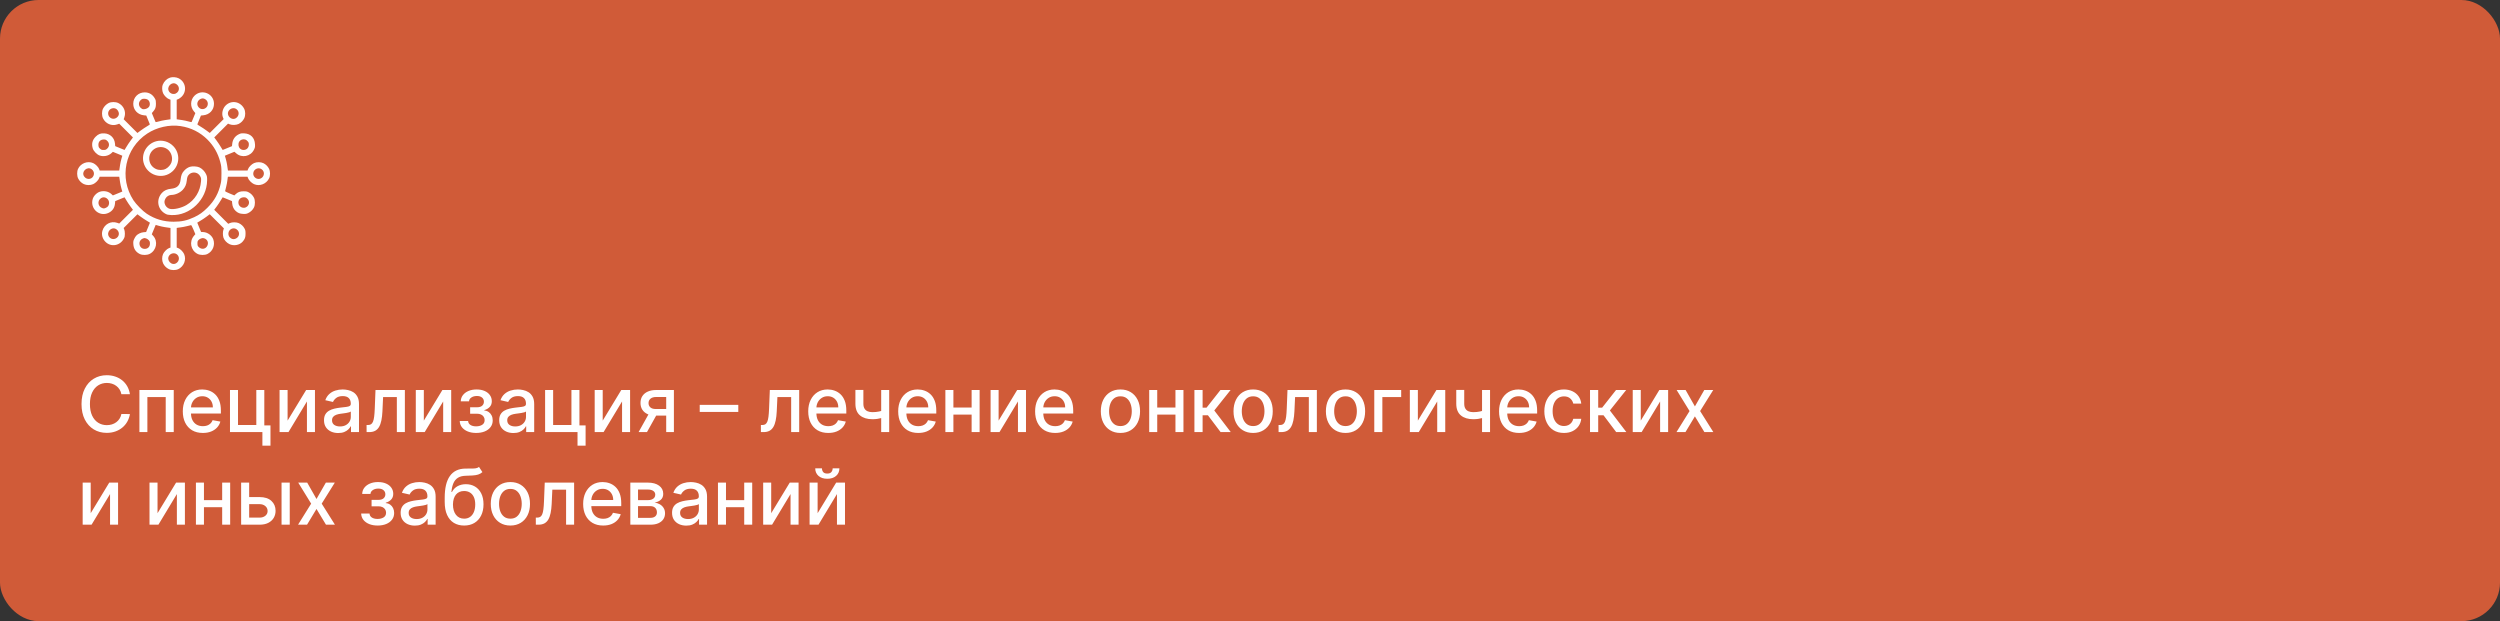 <?xml version="1.0" encoding="UTF-8"?> <svg xmlns="http://www.w3.org/2000/svg" width="648" height="161" viewBox="0 0 648 161" fill="none"><rect x="0" y="0" width="648" height="161" fill="#333333" stroke="none"/><rect width="648" height="161" rx="10" fill="#D05B38"></rect><path d="M33.679 102.185H31.463C31.378 101.711 31.219 101.295 30.987 100.935C30.755 100.575 30.471 100.269 30.135 100.018C29.799 99.767 29.422 99.578 29.006 99.45C28.594 99.322 28.156 99.258 27.692 99.258C26.854 99.258 26.103 99.469 25.44 99.891C24.782 100.312 24.261 100.93 23.878 101.744C23.499 102.559 23.31 103.553 23.31 104.727C23.31 105.911 23.499 106.91 23.878 107.724C24.261 108.539 24.785 109.154 25.447 109.571C26.11 109.988 26.856 110.196 27.685 110.196C28.144 110.196 28.579 110.134 28.991 110.011C29.408 109.884 29.785 109.696 30.121 109.45C30.457 109.204 30.741 108.903 30.973 108.548C31.21 108.188 31.373 107.777 31.463 107.312L33.679 107.32C33.561 108.035 33.331 108.693 32.99 109.294C32.654 109.891 32.221 110.407 31.69 110.842C31.165 111.273 30.563 111.607 29.886 111.844C29.209 112.08 28.471 112.199 27.671 112.199C26.411 112.199 25.289 111.901 24.304 111.304C23.319 110.703 22.543 109.843 21.974 108.726C21.411 107.608 21.129 106.276 21.129 104.727C21.129 103.174 21.413 101.841 21.982 100.729C22.55 99.611 23.326 98.754 24.311 98.158C25.296 97.556 26.416 97.256 27.671 97.256C28.442 97.256 29.162 97.367 29.829 97.59C30.502 97.807 31.106 98.129 31.641 98.555C32.176 98.977 32.618 99.493 32.969 100.104C33.319 100.71 33.556 101.403 33.679 102.185ZM36.135 112V101.091H45.034V112H42.953V102.923H38.201V112H36.135ZM52.575 112.22C51.5 112.22 50.574 111.991 49.798 111.531C49.026 111.067 48.429 110.416 48.008 109.578C47.591 108.735 47.383 107.748 47.383 106.616C47.383 105.499 47.591 104.514 48.008 103.662C48.429 102.81 49.016 102.144 49.769 101.666C50.527 101.188 51.412 100.949 52.425 100.949C53.041 100.949 53.638 101.051 54.215 101.254C54.793 101.458 55.311 101.777 55.771 102.213C56.23 102.649 56.592 103.214 56.857 103.911C57.122 104.602 57.255 105.442 57.255 106.432V107.185H48.583V105.594H55.174C55.174 105.035 55.06 104.54 54.833 104.109C54.606 103.674 54.286 103.33 53.874 103.08C53.467 102.829 52.989 102.703 52.44 102.703C51.843 102.703 51.322 102.85 50.877 103.143C50.437 103.432 50.096 103.811 49.854 104.28C49.618 104.744 49.499 105.248 49.499 105.793V107.036C49.499 107.765 49.627 108.385 49.883 108.896C50.143 109.408 50.505 109.798 50.969 110.068C51.434 110.333 51.976 110.466 52.596 110.466C52.998 110.466 53.365 110.409 53.697 110.295C54.028 110.177 54.315 110.002 54.556 109.77C54.798 109.538 54.982 109.251 55.11 108.911L57.12 109.273C56.959 109.865 56.67 110.383 56.254 110.828C55.842 111.268 55.323 111.612 54.698 111.858C54.078 112.099 53.37 112.22 52.575 112.22ZM68.51 101.091V110.26H70.108V115.516H68.013V112H59.611V101.091H61.692V110.168H66.436V101.091H68.51ZM74.544 109.024L79.352 101.091H81.639V112H79.558V104.06L74.771 112H72.463V101.091H74.544V109.024ZM87.669 112.241C86.977 112.241 86.352 112.114 85.794 111.858C85.235 111.598 84.792 111.221 84.466 110.729C84.144 110.236 83.983 109.633 83.983 108.918C83.983 108.302 84.101 107.795 84.338 107.398C84.575 107 84.894 106.685 85.296 106.453C85.699 106.221 86.149 106.046 86.646 105.928C87.143 105.809 87.65 105.719 88.166 105.658C88.819 105.582 89.35 105.52 89.757 105.473C90.164 105.421 90.46 105.338 90.644 105.224C90.829 105.111 90.921 104.926 90.921 104.67V104.621C90.921 104 90.746 103.52 90.396 103.179C90.05 102.838 89.534 102.668 88.848 102.668C88.133 102.668 87.569 102.826 87.157 103.143C86.75 103.456 86.468 103.804 86.312 104.188L84.316 103.733C84.553 103.07 84.899 102.535 85.353 102.128C85.813 101.716 86.341 101.418 86.937 101.233C87.534 101.044 88.161 100.949 88.819 100.949C89.255 100.949 89.716 101.001 90.204 101.105C90.697 101.205 91.156 101.389 91.582 101.659C92.013 101.929 92.366 102.315 92.64 102.817C92.915 103.314 93.052 103.96 93.052 104.756V112H90.978V110.509H90.893C90.756 110.783 90.55 111.053 90.275 111.318C90.001 111.583 89.648 111.804 89.217 111.979C88.786 112.154 88.27 112.241 87.669 112.241ZM88.13 110.537C88.717 110.537 89.219 110.421 89.636 110.189C90.057 109.957 90.377 109.654 90.595 109.28C90.817 108.901 90.929 108.496 90.929 108.065V106.659C90.853 106.735 90.706 106.806 90.488 106.872C90.275 106.934 90.031 106.988 89.757 107.036C89.482 107.078 89.215 107.118 88.954 107.156C88.694 107.189 88.476 107.218 88.301 107.241C87.889 107.294 87.512 107.381 87.171 107.504C86.835 107.627 86.566 107.805 86.362 108.037C86.163 108.264 86.064 108.567 86.064 108.946C86.064 109.472 86.258 109.869 86.646 110.139C87.034 110.404 87.529 110.537 88.13 110.537ZM95.021 112L95.014 110.161H95.405C95.708 110.161 95.961 110.097 96.165 109.969C96.373 109.836 96.544 109.614 96.676 109.301C96.809 108.989 96.91 108.558 96.981 108.009C97.053 107.455 97.105 106.759 97.138 105.92L97.329 101.091H104.943V112H102.862V102.923H99.297L99.126 106.631C99.084 107.53 98.992 108.316 98.849 108.989C98.712 109.661 98.511 110.222 98.246 110.672C97.981 111.117 97.64 111.451 97.223 111.673C96.806 111.891 96.3 112 95.703 112H95.021ZM109.856 109.024L114.664 101.091H116.951V112H114.87V104.06L110.083 112H107.775V101.091H109.856V109.024ZM119.16 109.116H121.333C121.362 109.562 121.563 109.905 121.937 110.146C122.316 110.388 122.806 110.509 123.407 110.509C124.018 110.509 124.539 110.378 124.97 110.118C125.401 109.853 125.616 109.443 125.616 108.889C125.616 108.558 125.533 108.269 125.368 108.023C125.207 107.772 124.977 107.578 124.679 107.44C124.385 107.303 124.037 107.234 123.635 107.234H121.859V105.565H123.635C124.236 105.565 124.686 105.428 124.984 105.153C125.282 104.879 125.431 104.536 125.431 104.124C125.431 103.679 125.27 103.321 124.949 103.051C124.631 102.777 124.189 102.639 123.62 102.639C123.043 102.639 122.562 102.769 122.179 103.03C121.795 103.286 121.594 103.617 121.575 104.024H119.43C119.444 103.413 119.629 102.878 119.984 102.419C120.344 101.955 120.827 101.595 121.433 101.339C122.044 101.079 122.737 100.949 123.514 100.949C124.324 100.949 125.024 101.079 125.616 101.339C126.208 101.6 126.665 101.96 126.987 102.419C127.314 102.878 127.477 103.406 127.477 104.003C127.477 104.604 127.297 105.097 126.937 105.48C126.582 105.859 126.118 106.131 125.545 106.297V106.411C125.967 106.439 126.341 106.567 126.667 106.794C126.994 107.021 127.25 107.322 127.434 107.696C127.619 108.07 127.711 108.494 127.711 108.967C127.711 109.635 127.527 110.213 127.157 110.7C126.793 111.188 126.286 111.564 125.637 111.83C124.993 112.09 124.257 112.22 123.429 112.22C122.624 112.22 121.902 112.095 121.262 111.844C120.628 111.588 120.124 111.228 119.75 110.764C119.38 110.3 119.184 109.751 119.16 109.116ZM133.079 112.241C132.388 112.241 131.763 112.114 131.204 111.858C130.645 111.598 130.202 111.221 129.876 110.729C129.554 110.236 129.393 109.633 129.393 108.918C129.393 108.302 129.511 107.795 129.748 107.398C129.985 107 130.304 106.685 130.707 106.453C131.109 106.221 131.559 106.046 132.056 105.928C132.553 105.809 133.06 105.719 133.576 105.658C134.229 105.582 134.76 105.52 135.167 105.473C135.574 105.421 135.87 105.338 136.055 105.224C136.239 105.111 136.332 104.926 136.332 104.67V104.621C136.332 104 136.156 103.52 135.806 103.179C135.46 102.838 134.944 102.668 134.258 102.668C133.543 102.668 132.979 102.826 132.567 103.143C132.16 103.456 131.879 103.804 131.722 104.188L129.727 103.733C129.963 103.07 130.309 102.535 130.763 102.128C131.223 101.716 131.751 101.418 132.347 101.233C132.944 101.044 133.571 100.949 134.229 100.949C134.665 100.949 135.127 101.001 135.614 101.105C136.107 101.205 136.566 101.389 136.992 101.659C137.423 101.929 137.776 102.315 138.05 102.817C138.325 103.314 138.462 103.96 138.462 104.756V112H136.388V110.509H136.303C136.166 110.783 135.96 111.053 135.685 111.318C135.411 111.583 135.058 111.804 134.627 111.979C134.196 112.154 133.68 112.241 133.079 112.241ZM133.54 110.537C134.128 110.537 134.629 110.421 135.046 110.189C135.468 109.957 135.787 109.654 136.005 109.28C136.228 108.901 136.339 108.496 136.339 108.065V106.659C136.263 106.735 136.116 106.806 135.898 106.872C135.685 106.934 135.442 106.988 135.167 107.036C134.892 107.078 134.625 107.118 134.364 107.156C134.104 107.189 133.886 107.218 133.711 107.241C133.299 107.294 132.923 107.381 132.582 107.504C132.246 107.627 131.976 107.805 131.772 108.037C131.573 108.264 131.474 108.567 131.474 108.946C131.474 109.472 131.668 109.869 132.056 110.139C132.444 110.404 132.939 110.537 133.54 110.537ZM150.19 101.091V110.26H151.788V115.516H149.693V112H141.291V101.091H143.372V110.168H148.116V101.091H150.19ZM156.223 109.024L161.032 101.091H163.319V112H161.238V104.06L156.451 112H154.142V101.091H156.223V109.024ZM172.679 112V102.902H170.066C169.445 102.902 168.962 103.046 168.617 103.335C168.271 103.624 168.098 104.003 168.098 104.472C168.098 104.936 168.257 105.31 168.574 105.594C168.896 105.873 169.346 106.013 169.924 106.013H173.297V107.732H169.924C169.119 107.732 168.423 107.599 167.836 107.334C167.253 107.064 166.803 106.683 166.486 106.19C166.174 105.698 166.017 105.116 166.017 104.443C166.017 103.757 166.178 103.165 166.5 102.668C166.827 102.166 167.293 101.777 167.9 101.503C168.51 101.228 169.232 101.091 170.066 101.091H174.675V112H172.679ZM165.52 112L168.596 106.489H170.769L167.694 112H165.52ZM191.367 104.933V106.773H181.367V104.933H191.367ZM197.228 112L197.221 110.161H197.612C197.915 110.161 198.168 110.097 198.372 109.969C198.58 109.836 198.751 109.614 198.883 109.301C199.016 108.989 199.118 108.558 199.189 108.009C199.26 107.455 199.312 106.759 199.345 105.92L199.537 101.091H207.15V112H205.069V102.923H201.504L201.333 106.631C201.291 107.53 201.199 108.316 201.056 108.989C200.919 109.661 200.718 110.222 200.453 110.672C200.188 111.117 199.847 111.451 199.43 111.673C199.013 111.891 198.507 112 197.91 112H197.228ZM214.684 112.22C213.609 112.22 212.683 111.991 211.907 111.531C211.135 111.067 210.539 110.416 210.117 109.578C209.701 108.735 209.492 107.748 209.492 106.616C209.492 105.499 209.701 104.514 210.117 103.662C210.539 102.81 211.126 102.144 211.879 101.666C212.636 101.188 213.522 100.949 214.535 100.949C215.15 100.949 215.747 101.051 216.325 101.254C216.902 101.458 217.421 101.777 217.88 102.213C218.339 102.649 218.701 103.214 218.967 103.911C219.232 104.602 219.364 105.442 219.364 106.432V107.185H210.692V105.594H217.283C217.283 105.035 217.17 104.54 216.942 104.109C216.715 103.674 216.396 103.33 215.984 103.08C215.576 102.829 215.098 102.703 214.549 102.703C213.952 102.703 213.432 102.85 212.987 103.143C212.546 103.432 212.205 103.811 211.964 104.28C211.727 104.744 211.609 105.248 211.609 105.793V107.036C211.609 107.765 211.737 108.385 211.992 108.896C212.253 109.408 212.615 109.798 213.079 110.068C213.543 110.333 214.085 110.466 214.705 110.466C215.108 110.466 215.475 110.409 215.806 110.295C216.138 110.177 216.424 110.002 216.665 109.77C216.907 109.538 217.092 109.251 217.219 108.911L219.229 109.273C219.068 109.865 218.78 110.383 218.363 110.828C217.951 111.268 217.433 111.612 216.808 111.858C216.187 112.099 215.479 112.22 214.684 112.22ZM230.478 101.091V112H228.404V101.091H230.478ZM229.576 106.155V107.987C229.249 108.12 228.903 108.238 228.539 108.342C228.174 108.442 227.791 108.52 227.388 108.577C226.986 108.634 226.567 108.662 226.131 108.662C224.782 108.662 223.709 108.333 222.914 107.675C222.118 107.012 221.721 105.999 221.721 104.635V101.07H223.787V104.635C223.787 105.151 223.882 105.57 224.071 105.892C224.261 106.214 224.531 106.451 224.881 106.602C225.231 106.754 225.648 106.83 226.131 106.83C226.77 106.83 227.36 106.77 227.9 106.652C228.444 106.529 229.003 106.363 229.576 106.155ZM238.004 112.22C236.929 112.22 236.004 111.991 235.227 111.531C234.455 111.067 233.859 110.416 233.438 109.578C233.021 108.735 232.812 107.748 232.812 106.616C232.812 105.499 233.021 104.514 233.438 103.662C233.859 102.81 234.446 102.144 235.199 101.666C235.956 101.188 236.842 100.949 237.855 100.949C238.471 100.949 239.067 101.051 239.645 101.254C240.223 101.458 240.741 101.777 241.2 102.213C241.66 102.649 242.022 103.214 242.287 103.911C242.552 104.602 242.685 105.442 242.685 106.432V107.185H234.013V105.594H240.604C240.604 105.035 240.49 104.54 240.263 104.109C240.036 103.674 239.716 103.33 239.304 103.08C238.897 102.829 238.419 102.703 237.869 102.703C237.273 102.703 236.752 102.85 236.307 103.143C235.866 103.432 235.526 103.811 235.284 104.28C235.047 104.744 234.929 105.248 234.929 105.793V107.036C234.929 107.765 235.057 108.385 235.312 108.896C235.573 109.408 235.935 109.798 236.399 110.068C236.863 110.333 237.405 110.466 238.026 110.466C238.428 110.466 238.795 110.409 239.126 110.295C239.458 110.177 239.744 110.002 239.986 109.77C240.227 109.538 240.412 109.251 240.54 108.911L242.55 109.273C242.389 109.865 242.1 110.383 241.683 110.828C241.271 111.268 240.753 111.612 240.128 111.858C239.508 112.099 238.8 112.22 238.004 112.22ZM252.434 105.629V107.469H246.525V105.629H252.434ZM247.122 101.091V112H245.041V101.091H247.122ZM253.919 101.091V112H251.845V101.091H253.919ZM258.841 109.024L263.649 101.091H265.936V112H263.855V104.06L259.068 112H256.76V101.091H258.841V109.024ZM273.493 112.22C272.418 112.22 271.492 111.991 270.716 111.531C269.944 111.067 269.347 110.416 268.926 109.578C268.509 108.735 268.301 107.748 268.301 106.616C268.301 105.499 268.509 104.514 268.926 103.662C269.347 102.81 269.934 102.144 270.687 101.666C271.445 101.188 272.33 100.949 273.343 100.949C273.959 100.949 274.556 101.051 275.133 101.254C275.711 101.458 276.229 101.777 276.689 102.213C277.148 102.649 277.51 103.214 277.775 103.911C278.04 104.602 278.173 105.442 278.173 106.432V107.185H269.501V105.594H276.092C276.092 105.035 275.978 104.54 275.751 104.109C275.524 103.674 275.204 103.33 274.792 103.08C274.385 102.829 273.907 102.703 273.358 102.703C272.761 102.703 272.24 102.85 271.795 103.143C271.355 103.432 271.014 103.811 270.772 104.28C270.536 104.744 270.417 105.248 270.417 105.793V107.036C270.417 107.765 270.545 108.385 270.801 108.896C271.061 109.408 271.423 109.798 271.887 110.068C272.351 110.333 272.894 110.466 273.514 110.466C273.916 110.466 274.283 110.409 274.615 110.295C274.946 110.177 275.233 110.002 275.474 109.77C275.716 109.538 275.9 109.251 276.028 108.911L278.038 109.273C277.877 109.865 277.588 110.383 277.172 110.828C276.76 111.268 276.241 111.612 275.616 111.858C274.996 112.099 274.288 112.22 273.493 112.22ZM290.417 112.22C289.395 112.22 288.502 111.986 287.74 111.517C286.977 111.048 286.386 110.393 285.964 109.55C285.543 108.707 285.332 107.722 285.332 106.595C285.332 105.464 285.543 104.474 285.964 103.626C286.386 102.779 286.977 102.121 287.74 101.652C288.502 101.183 289.395 100.949 290.417 100.949C291.44 100.949 292.333 101.183 293.095 101.652C293.857 102.121 294.449 102.779 294.87 103.626C295.292 104.474 295.502 105.464 295.502 106.595C295.502 107.722 295.292 108.707 294.87 109.55C294.449 110.393 293.857 111.048 293.095 111.517C292.333 111.986 291.44 112.22 290.417 112.22ZM290.424 110.438C291.087 110.438 291.636 110.262 292.072 109.912C292.508 109.562 292.83 109.095 293.038 108.513C293.251 107.93 293.358 107.289 293.358 106.588C293.358 105.892 293.251 105.253 293.038 104.67C292.83 104.083 292.508 103.612 292.072 103.257C291.636 102.902 291.087 102.724 290.424 102.724C289.757 102.724 289.203 102.902 288.762 103.257C288.327 103.612 288.002 104.083 287.789 104.67C287.581 105.253 287.477 105.892 287.477 106.588C287.477 107.289 287.581 107.93 287.789 108.513C288.002 109.095 288.327 109.562 288.762 109.912C289.203 110.262 289.757 110.438 290.424 110.438ZM305.266 105.629V107.469H299.357V105.629H305.266ZM299.954 101.091V112H297.873V101.091H299.954ZM306.751 101.091V112H304.677V101.091H306.751ZM309.592 112V101.091H311.715V105.665H312.738L316.339 101.091H318.967L314.741 106.396L319.016 112H316.381L313.093 107.639H311.715V112H309.592ZM324.812 112.22C323.789 112.22 322.897 111.986 322.134 111.517C321.372 111.048 320.78 110.393 320.359 109.55C319.937 108.707 319.727 107.722 319.727 106.595C319.727 105.464 319.937 104.474 320.359 103.626C320.78 102.779 321.372 102.121 322.134 101.652C322.897 101.183 323.789 100.949 324.812 100.949C325.835 100.949 326.727 101.183 327.489 101.652C328.252 102.121 328.844 102.779 329.265 103.626C329.686 104.474 329.897 105.464 329.897 106.595C329.897 107.722 329.686 108.707 329.265 109.55C328.844 110.393 328.252 111.048 327.489 111.517C326.727 111.986 325.835 112.22 324.812 112.22ZM324.819 110.438C325.482 110.438 326.031 110.262 326.467 109.912C326.902 109.562 327.224 109.095 327.433 108.513C327.646 107.93 327.752 107.289 327.752 106.588C327.752 105.892 327.646 105.253 327.433 104.67C327.224 104.083 326.902 103.612 326.467 103.257C326.031 102.902 325.482 102.724 324.819 102.724C324.151 102.724 323.597 102.902 323.157 103.257C322.721 103.612 322.397 104.083 322.184 104.67C321.976 105.253 321.871 105.892 321.871 106.588C321.871 107.289 321.976 107.93 322.184 108.513C322.397 109.095 322.721 109.562 323.157 109.912C323.597 110.262 324.151 110.438 324.819 110.438ZM331.408 112L331.401 110.161H331.792C332.095 110.161 332.348 110.097 332.551 109.969C332.76 109.836 332.93 109.614 333.063 109.301C333.195 108.989 333.297 108.558 333.368 108.009C333.439 107.455 333.491 106.759 333.525 105.92L333.716 101.091H341.33V112H339.249V102.923H335.684L335.513 106.631C335.471 107.53 335.378 108.316 335.236 108.989C335.099 109.661 334.898 110.222 334.632 110.672C334.367 111.117 334.026 111.451 333.61 111.673C333.193 111.891 332.686 112 332.09 112H331.408ZM348.757 112.22C347.734 112.22 346.842 111.986 346.08 111.517C345.317 111.048 344.725 110.393 344.304 109.55C343.883 108.707 343.672 107.722 343.672 106.595C343.672 105.464 343.883 104.474 344.304 103.626C344.725 102.779 345.317 102.121 346.08 101.652C346.842 101.183 347.734 100.949 348.757 100.949C349.78 100.949 350.672 101.183 351.435 101.652C352.197 102.121 352.789 102.779 353.21 103.626C353.632 104.474 353.842 105.464 353.842 106.595C353.842 107.722 353.632 108.707 353.21 109.55C352.789 110.393 352.197 111.048 351.435 111.517C350.672 111.986 349.78 112.22 348.757 112.22ZM348.764 110.438C349.427 110.438 349.976 110.262 350.412 109.912C350.848 109.562 351.17 109.095 351.378 108.513C351.591 107.93 351.697 107.289 351.697 106.588C351.697 105.892 351.591 105.253 351.378 104.67C351.17 104.083 350.848 103.612 350.412 103.257C349.976 102.902 349.427 102.724 348.764 102.724C348.097 102.724 347.543 102.902 347.102 103.257C346.667 103.612 346.342 104.083 346.129 104.67C345.921 105.253 345.817 105.892 345.817 106.588C345.817 107.289 345.921 107.93 346.129 108.513C346.342 109.095 346.667 109.562 347.102 109.912C347.543 110.262 348.097 110.438 348.764 110.438ZM363.187 101.091V102.923H358.308V112H356.213V101.091H363.187ZM367.512 109.024L372.321 101.091H374.608V112H372.527V104.06L367.74 112H365.431V101.091H367.512V109.024ZM386.22 101.091V112H384.146V101.091H386.22ZM385.318 106.155V107.987C384.991 108.12 384.645 108.238 384.281 108.342C383.916 108.442 383.533 108.52 383.13 108.577C382.728 108.634 382.309 108.662 381.873 108.662C380.524 108.662 379.451 108.333 378.656 107.675C377.86 107.012 377.463 105.999 377.463 104.635V101.07H379.529V104.635C379.529 105.151 379.624 105.57 379.814 105.892C380.003 106.214 380.273 106.451 380.623 106.602C380.974 106.754 381.39 106.83 381.873 106.83C382.512 106.83 383.102 106.77 383.642 106.652C384.186 106.529 384.745 106.363 385.318 106.155ZM393.746 112.22C392.672 112.22 391.746 111.991 390.969 111.531C390.198 111.067 389.601 110.416 389.18 109.578C388.763 108.735 388.555 107.748 388.555 106.616C388.555 105.499 388.763 104.514 389.18 103.662C389.601 102.81 390.188 102.144 390.941 101.666C391.699 101.188 392.584 100.949 393.597 100.949C394.213 100.949 394.809 101.051 395.387 101.254C395.965 101.458 396.483 101.777 396.942 102.213C397.402 102.649 397.764 103.214 398.029 103.911C398.294 104.602 398.427 105.442 398.427 106.432V107.185H389.755V105.594H396.346C396.346 105.035 396.232 104.54 396.005 104.109C395.778 103.674 395.458 103.33 395.046 103.08C394.639 102.829 394.161 102.703 393.612 102.703C393.015 102.703 392.494 102.85 392.049 103.143C391.609 103.432 391.268 103.811 391.026 104.28C390.79 104.744 390.671 105.248 390.671 105.793V107.036C390.671 107.765 390.799 108.385 391.055 108.896C391.315 109.408 391.677 109.798 392.141 110.068C392.605 110.333 393.147 110.466 393.768 110.466C394.17 110.466 394.537 110.409 394.869 110.295C395.2 110.177 395.487 110.002 395.728 109.77C395.969 109.538 396.154 109.251 396.282 108.911L398.292 109.273C398.131 109.865 397.842 110.383 397.425 110.828C397.013 111.268 396.495 111.612 395.87 111.858C395.25 112.099 394.542 112.22 393.746 112.22ZM405.378 112.22C404.322 112.22 403.413 111.981 402.651 111.503C401.893 111.02 401.311 110.355 400.904 109.507C400.497 108.66 400.293 107.689 400.293 106.595C400.293 105.487 400.501 104.509 400.918 103.662C401.335 102.81 401.922 102.144 402.679 101.666C403.437 101.188 404.329 100.949 405.357 100.949C406.185 100.949 406.924 101.103 407.573 101.411C408.221 101.714 408.745 102.14 409.142 102.689C409.545 103.238 409.784 103.88 409.86 104.614H407.793C407.679 104.102 407.419 103.662 407.012 103.293C406.609 102.923 406.069 102.739 405.392 102.739C404.801 102.739 404.282 102.895 403.837 103.207C403.397 103.515 403.053 103.955 402.807 104.528C402.561 105.097 402.438 105.769 402.438 106.545C402.438 107.341 402.559 108.027 402.8 108.605C403.042 109.183 403.382 109.63 403.823 109.947C404.268 110.265 404.791 110.423 405.392 110.423C405.795 110.423 406.159 110.35 406.486 110.203C406.818 110.052 407.095 109.836 407.317 109.557C407.544 109.277 407.703 108.941 407.793 108.548H409.86C409.784 109.254 409.554 109.884 409.171 110.438C408.787 110.991 408.274 111.427 407.63 111.744C406.99 112.062 406.24 112.22 405.378 112.22ZM412.131 112V101.091H414.254V105.665H415.277L418.878 101.091H421.506L417.28 106.396L421.555 112H418.92L415.632 107.639H414.254V112H412.131ZM425.286 109.024L430.094 101.091H432.381V112H430.3V104.06L425.513 112H423.205V101.091H425.286V109.024ZM436.912 101.091L439.32 105.338L441.749 101.091H444.071L440.669 106.545L444.1 112H441.777L439.32 107.923L436.87 112H434.54L437.935 106.545L434.583 101.091H436.912ZM23.509 133.024L28.317 125.091H30.604V136H28.523V128.06L23.736 136H21.428V125.091H23.509V133.024ZM40.833 133.024L45.641 125.091H47.928V136H45.847V128.06L41.06 136H38.752V125.091H40.833V133.024ZM58.176 129.629V131.469H52.267V129.629H58.176ZM52.864 125.091V136H50.783V125.091H52.864ZM59.661 125.091V136H57.587V125.091H59.661ZM64.1 128.841H67.267C68.603 128.841 69.63 129.172 70.35 129.835C71.07 130.498 71.429 131.353 71.429 132.399C71.429 133.081 71.268 133.694 70.946 134.239C70.624 134.783 70.153 135.214 69.533 135.531C68.913 135.844 68.158 136 67.267 136H62.502V125.091H64.583V134.168H67.267C67.878 134.168 68.38 134.009 68.773 133.692C69.166 133.37 69.363 132.96 69.363 132.463C69.363 131.937 69.166 131.509 68.773 131.178C68.38 130.841 67.878 130.673 67.267 130.673H64.1V128.841ZM72.978 136V125.091H75.101V136H72.978ZM79.627 125.091L82.035 129.338L84.464 125.091H86.786L83.384 130.545L86.815 136H84.492L82.035 131.923L79.585 136H77.255L80.65 130.545L77.298 125.091H79.627ZM93.613 133.116H95.787C95.815 133.562 96.016 133.905 96.39 134.146C96.769 134.388 97.259 134.509 97.86 134.509C98.471 134.509 98.992 134.378 99.423 134.118C99.854 133.853 100.069 133.443 100.069 132.889C100.069 132.558 99.986 132.269 99.821 132.023C99.66 131.772 99.43 131.578 99.132 131.44C98.838 131.303 98.49 131.234 98.088 131.234H96.312V129.565H98.088C98.689 129.565 99.139 129.428 99.437 129.153C99.735 128.879 99.885 128.536 99.885 128.124C99.885 127.679 99.724 127.321 99.402 127.051C99.084 126.777 98.642 126.639 98.073 126.639C97.496 126.639 97.015 126.769 96.632 127.03C96.248 127.286 96.047 127.617 96.028 128.024H93.883C93.897 127.413 94.082 126.878 94.437 126.419C94.797 125.955 95.28 125.595 95.886 125.339C96.497 125.079 97.191 124.949 97.967 124.949C98.777 124.949 99.477 125.079 100.069 125.339C100.661 125.6 101.118 125.96 101.44 126.419C101.767 126.878 101.93 127.406 101.93 128.003C101.93 128.604 101.75 129.097 101.39 129.48C101.035 129.859 100.571 130.131 99.998 130.297V130.411C100.42 130.439 100.794 130.567 101.12 130.794C101.447 131.021 101.703 131.322 101.887 131.696C102.072 132.07 102.164 132.494 102.164 132.967C102.164 133.635 101.98 134.213 101.61 134.7C101.246 135.188 100.739 135.564 100.091 135.83C99.447 136.09 98.71 136.22 97.882 136.22C97.077 136.22 96.355 136.095 95.716 135.844C95.081 135.588 94.577 135.228 94.203 134.764C93.834 134.3 93.637 133.751 93.613 133.116ZM107.532 136.241C106.841 136.241 106.216 136.114 105.657 135.858C105.098 135.598 104.656 135.221 104.329 134.729C104.007 134.236 103.846 133.633 103.846 132.918C103.846 132.302 103.964 131.795 104.201 131.398C104.438 131 104.757 130.685 105.16 130.453C105.562 130.221 106.012 130.046 106.509 129.928C107.006 129.809 107.513 129.719 108.029 129.658C108.683 129.582 109.213 129.52 109.62 129.473C110.027 129.421 110.323 129.338 110.508 129.224C110.692 129.111 110.785 128.926 110.785 128.67V128.621C110.785 128 110.61 127.52 110.259 127.179C109.914 126.838 109.397 126.668 108.711 126.668C107.996 126.668 107.433 126.826 107.021 127.143C106.613 127.456 106.332 127.804 106.175 128.188L104.18 127.733C104.416 127.07 104.762 126.535 105.217 126.128C105.676 125.716 106.204 125.418 106.8 125.233C107.397 125.044 108.024 124.949 108.683 124.949C109.118 124.949 109.58 125.001 110.067 125.105C110.56 125.205 111.019 125.389 111.445 125.659C111.876 125.929 112.229 126.315 112.504 126.817C112.778 127.314 112.915 127.96 112.915 128.756V136H110.842V134.509H110.756C110.619 134.783 110.413 135.053 110.138 135.318C109.864 135.583 109.511 135.804 109.08 135.979C108.649 136.154 108.133 136.241 107.532 136.241ZM107.994 134.537C108.581 134.537 109.083 134.421 109.499 134.189C109.921 133.957 110.24 133.654 110.458 133.28C110.681 132.901 110.792 132.496 110.792 132.065V130.659C110.716 130.735 110.569 130.806 110.352 130.872C110.138 130.934 109.895 130.988 109.62 131.036C109.345 131.078 109.078 131.118 108.817 131.156C108.557 131.189 108.339 131.218 108.164 131.241C107.752 131.294 107.376 131.381 107.035 131.504C106.699 131.627 106.429 131.805 106.225 132.037C106.026 132.264 105.927 132.567 105.927 132.946C105.927 133.472 106.121 133.869 106.509 134.139C106.897 134.404 107.392 134.537 107.994 134.537ZM124.16 121.028L125.041 122.371C124.714 122.669 124.342 122.882 123.926 123.01C123.514 123.133 123.038 123.211 122.498 123.244C121.958 123.273 121.341 123.299 120.645 123.322C119.859 123.346 119.212 123.517 118.706 123.834C118.199 124.146 117.808 124.61 117.534 125.226C117.264 125.837 117.089 126.604 117.008 127.527H117.143C117.498 126.85 117.991 126.343 118.62 126.007C119.255 125.671 119.967 125.503 120.758 125.503C121.639 125.503 122.422 125.704 123.109 126.107C123.796 126.509 124.335 127.098 124.728 127.875C125.126 128.647 125.325 129.591 125.325 130.709C125.325 131.84 125.117 132.818 124.7 133.642C124.288 134.466 123.706 135.103 122.953 135.553C122.205 135.998 121.322 136.22 120.304 136.22C119.286 136.22 118.398 135.991 117.64 135.531C116.887 135.067 116.303 134.381 115.886 133.472C115.474 132.562 115.268 131.44 115.268 130.105V129.026C115.268 126.53 115.713 124.653 116.603 123.393C117.493 122.134 118.824 121.488 120.595 121.455C121.168 121.44 121.679 121.438 122.129 121.447C122.579 121.452 122.972 121.431 123.308 121.384C123.649 121.331 123.933 121.213 124.16 121.028ZM120.311 134.438C120.903 134.438 121.412 134.288 121.838 133.99C122.269 133.687 122.6 133.259 122.832 132.705C123.064 132.151 123.18 131.497 123.18 130.744C123.18 130.006 123.064 129.378 122.832 128.862C122.6 128.346 122.269 127.953 121.838 127.683C121.407 127.409 120.891 127.271 120.289 127.271C119.844 127.271 119.447 127.349 119.096 127.506C118.746 127.657 118.445 127.882 118.194 128.18C117.948 128.479 117.756 128.843 117.619 129.274C117.486 129.7 117.415 130.19 117.406 130.744C117.406 131.871 117.664 132.768 118.18 133.436C118.701 134.104 119.411 134.438 120.311 134.438ZM132.292 136.22C131.27 136.22 130.377 135.986 129.615 135.517C128.852 135.048 128.261 134.393 127.839 133.55C127.418 132.707 127.207 131.722 127.207 130.595C127.207 129.464 127.418 128.474 127.839 127.626C128.261 126.779 128.852 126.121 129.615 125.652C130.377 125.183 131.27 124.949 132.292 124.949C133.315 124.949 134.208 125.183 134.97 125.652C135.732 126.121 136.324 126.779 136.745 127.626C137.167 128.474 137.377 129.464 137.377 130.595C137.377 131.722 137.167 132.707 136.745 133.55C136.324 134.393 135.732 135.048 134.97 135.517C134.208 135.986 133.315 136.22 132.292 136.22ZM132.299 134.438C132.962 134.438 133.511 134.262 133.947 133.912C134.383 133.562 134.705 133.095 134.913 132.513C135.126 131.93 135.233 131.289 135.233 130.588C135.233 129.892 135.126 129.253 134.913 128.67C134.705 128.083 134.383 127.612 133.947 127.257C133.511 126.902 132.962 126.724 132.299 126.724C131.632 126.724 131.078 126.902 130.637 127.257C130.202 127.612 129.877 128.083 129.664 128.67C129.456 129.253 129.352 129.892 129.352 130.588C129.352 131.289 129.456 131.93 129.664 132.513C129.877 133.095 130.202 133.562 130.637 133.912C131.078 134.262 131.632 134.438 132.299 134.438ZM138.888 136L138.881 134.161H139.272C139.575 134.161 139.828 134.097 140.032 133.969C140.24 133.836 140.411 133.614 140.543 133.301C140.676 132.989 140.778 132.558 140.849 132.009C140.92 131.455 140.972 130.759 141.005 129.92L141.197 125.091H148.81V136H146.729V126.923H143.164L142.994 130.631C142.951 131.53 142.859 132.316 142.717 132.989C142.579 133.661 142.378 134.222 142.113 134.672C141.848 135.117 141.507 135.451 141.09 135.673C140.674 135.891 140.167 136 139.57 136H138.888ZM156.344 136.22C155.269 136.22 154.344 135.991 153.567 135.531C152.795 135.067 152.199 134.416 151.777 133.578C151.361 132.735 151.152 131.748 151.152 130.616C151.152 129.499 151.361 128.514 151.777 127.662C152.199 126.81 152.786 126.144 153.539 125.666C154.296 125.188 155.182 124.949 156.195 124.949C156.81 124.949 157.407 125.051 157.985 125.254C158.562 125.458 159.081 125.777 159.54 126.213C159.999 126.649 160.362 127.214 160.627 127.911C160.892 128.602 161.025 129.442 161.025 130.432V131.185H152.353V129.594H158.944C158.944 129.035 158.83 128.54 158.603 128.109C158.375 127.674 158.056 127.33 157.644 127.08C157.237 126.829 156.758 126.703 156.209 126.703C155.613 126.703 155.092 126.85 154.647 127.143C154.206 127.432 153.865 127.811 153.624 128.28C153.387 128.744 153.269 129.248 153.269 129.793V131.036C153.269 131.765 153.397 132.385 153.652 132.896C153.913 133.408 154.275 133.798 154.739 134.068C155.203 134.333 155.745 134.466 156.365 134.466C156.768 134.466 157.135 134.409 157.466 134.295C157.798 134.177 158.084 134.002 158.326 133.77C158.567 133.538 158.752 133.251 158.88 132.911L160.89 133.273C160.729 133.865 160.44 134.383 160.023 134.828C159.611 135.268 159.093 135.612 158.468 135.858C157.847 136.099 157.14 136.22 156.344 136.22ZM163.381 136V125.091H167.905C169.136 125.091 170.111 125.354 170.831 125.879C171.551 126.4 171.911 127.108 171.911 128.003C171.911 128.642 171.707 129.149 171.3 129.523C170.893 129.897 170.353 130.148 169.68 130.276C170.168 130.332 170.616 130.479 171.023 130.716C171.43 130.948 171.757 131.26 172.003 131.653C172.254 132.046 172.379 132.515 172.379 133.06C172.379 133.637 172.23 134.149 171.932 134.594C171.634 135.034 171.2 135.38 170.632 135.631C170.069 135.877 169.389 136 168.594 136H163.381ZM165.376 134.224H168.594C169.119 134.224 169.531 134.099 169.83 133.848C170.128 133.597 170.277 133.256 170.277 132.825C170.277 132.319 170.128 131.921 169.83 131.632C169.531 131.339 169.119 131.192 168.594 131.192H165.376V134.224ZM165.376 129.636H167.926C168.324 129.636 168.665 129.58 168.949 129.466C169.238 129.352 169.458 129.191 169.609 128.983C169.766 128.77 169.844 128.519 169.844 128.23C169.844 127.809 169.671 127.48 169.325 127.243C168.98 127.006 168.506 126.888 167.905 126.888H165.376V129.636ZM177.884 136.241C177.192 136.241 176.567 136.114 176.009 135.858C175.45 135.598 175.007 135.221 174.68 134.729C174.358 134.236 174.197 133.633 174.197 132.918C174.197 132.302 174.316 131.795 174.553 131.398C174.789 131 175.109 130.685 175.511 130.453C175.914 130.221 176.364 130.046 176.861 129.928C177.358 129.809 177.865 129.719 178.381 129.658C179.034 129.582 179.564 129.52 179.972 129.473C180.379 129.421 180.675 129.338 180.859 129.224C181.044 129.111 181.136 128.926 181.136 128.67V128.621C181.136 128 180.961 127.52 180.611 127.179C180.265 126.838 179.749 126.668 179.062 126.668C178.348 126.668 177.784 126.826 177.372 127.143C176.965 127.456 176.683 127.804 176.527 128.188L174.531 127.733C174.768 127.07 175.114 126.535 175.568 126.128C176.027 125.716 176.555 125.418 177.152 125.233C177.749 125.044 178.376 124.949 179.034 124.949C179.47 124.949 179.931 125.001 180.419 125.105C180.911 125.205 181.371 125.389 181.797 125.659C182.228 125.929 182.58 126.315 182.855 126.817C183.13 127.314 183.267 127.96 183.267 128.756V136H181.193V134.509H181.108C180.971 134.783 180.765 135.053 180.49 135.318C180.215 135.583 179.863 135.804 179.432 135.979C179.001 136.154 178.485 136.241 177.884 136.241ZM178.345 134.537C178.932 134.537 179.434 134.421 179.851 134.189C180.272 133.957 180.592 133.654 180.81 133.28C181.032 132.901 181.143 132.496 181.143 132.065V130.659C181.068 130.735 180.921 130.806 180.703 130.872C180.49 130.934 180.246 130.988 179.972 131.036C179.697 131.078 179.429 131.118 179.169 131.156C178.909 131.189 178.691 131.218 178.516 131.241C178.104 131.294 177.727 131.381 177.386 131.504C177.05 131.627 176.78 131.805 176.577 132.037C176.378 132.264 176.278 132.567 176.278 132.946C176.278 133.472 176.473 133.869 176.861 134.139C177.249 134.404 177.744 134.537 178.345 134.537ZM193.489 129.629V131.469H187.58V129.629H193.489ZM188.176 125.091V136H186.096V125.091H188.176ZM194.973 125.091V136H192.9V125.091H194.973ZM199.895 133.024L204.703 125.091H206.99V136H204.909V128.06L200.123 136H197.814V125.091H199.895V133.024ZM211.926 133.024L216.735 125.091H219.022V136H216.941V128.06L212.154 136H209.846V125.091H211.926V133.024ZM215.826 121.398H217.573C217.573 122.198 217.289 122.849 216.721 123.351C216.157 123.848 215.395 124.097 214.434 124.097C213.477 124.097 212.717 123.848 212.154 123.351C211.59 122.849 211.309 122.198 211.309 121.398H213.049C213.049 121.753 213.153 122.068 213.361 122.342C213.569 122.612 213.927 122.747 214.434 122.747C214.931 122.747 215.286 122.612 215.499 122.342C215.717 122.072 215.826 121.758 215.826 121.398Z" fill="white"></path><path fill-rule="evenodd" clip-rule="evenodd" d="M44.109 20.11C43.236 20.394 42.549 21.057 42.174 21.978C41.952 22.523 41.997 23.543 42.272 24.161C42.542 24.77 43.286 25.511 43.822 25.705L44.192 25.839V28.378V30.917L43.865 30.966C43.685 30.993 43.182 31.067 42.748 31.131C42.312 31.195 41.599 31.35 41.163 31.477C40.726 31.604 40.352 31.679 40.331 31.644C40.309 31.609 40.082 31.068 39.824 30.442L39.357 29.304L39.662 28.956C40.259 28.277 40.419 27.842 40.419 26.904C40.419 26.212 40.376 25.969 40.193 25.625C39.604 24.517 38.688 23.944 37.505 23.944C35.828 23.944 34.539 25.23 34.539 26.904C34.539 28.501 35.709 29.745 37.352 29.894L37.912 29.945L38.362 31.049C38.61 31.656 38.825 32.186 38.841 32.228C38.856 32.269 38.517 32.508 38.087 32.758C37.656 33.009 36.925 33.495 36.461 33.84L35.617 34.466L33.839 32.69L32.061 30.914L32.255 30.342C32.733 28.932 32.052 27.376 30.664 26.706C29.971 26.372 28.86 26.367 28.181 26.695C27.573 26.989 26.982 27.58 26.688 28.188C26.36 28.867 26.364 29.979 26.698 30.671C27.369 32.059 28.925 32.741 30.335 32.262L30.907 32.068L32.683 33.846L34.459 35.624L33.833 36.468C33.488 36.932 33.003 37.662 32.753 38.091C32.504 38.519 32.292 38.87 32.283 38.87C32.274 38.87 31.726 38.647 31.065 38.374L29.864 37.878L29.807 37.241C29.674 35.741 28.591 34.677 27.087 34.569C26.108 34.499 25.485 34.735 24.783 35.442C23.931 36.301 23.689 37.283 24.041 38.466C24.252 39.178 25.115 40.066 25.834 40.31C26.866 40.661 28.092 40.42 28.861 39.716L29.255 39.355L30.062 39.684C30.506 39.865 31.057 40.092 31.287 40.188L31.705 40.363L31.472 41.163C31.344 41.603 31.188 42.32 31.124 42.755C31.061 43.19 30.986 43.693 30.959 43.872L30.91 44.199H28.371H25.832L25.698 43.829C25.505 43.294 24.763 42.549 24.154 42.278C22.699 41.629 20.898 42.319 20.228 43.782C19.914 44.467 19.926 45.587 20.253 46.252C20.566 46.887 21.094 47.412 21.723 47.715C22.417 48.047 23.427 48.053 24.154 47.729C24.763 47.458 25.505 46.713 25.698 46.178L25.832 45.808H28.371H30.91L30.959 46.135C30.986 46.314 31.061 46.823 31.126 47.266C31.19 47.708 31.346 48.425 31.471 48.858L31.699 49.647L31.284 49.823C31.056 49.919 30.506 50.147 30.062 50.327L29.254 50.656L28.905 50.328C28.156 49.624 26.998 49.368 25.945 49.674C25.112 49.916 24.269 50.76 24.027 51.592C23.285 54.145 25.833 56.328 28.184 55.153C29.161 54.665 29.705 53.863 29.805 52.764L29.864 52.129L31.065 51.633C31.726 51.36 32.274 51.137 32.283 51.137C32.292 51.137 32.504 51.488 32.753 51.916C33.003 52.345 33.488 53.075 33.833 53.539L34.459 54.383L32.682 56.161L30.906 57.939L30.385 57.759C28.743 57.191 27.044 58.104 26.544 59.823C26.256 60.814 26.547 61.879 27.32 62.669C28.75 64.13 31.125 63.722 32.104 61.845C32.319 61.433 32.366 61.208 32.365 60.589C32.364 60.126 32.303 59.694 32.205 59.471L32.047 59.107L33.832 57.324L35.617 55.541L36.461 56.167C36.925 56.511 37.655 56.997 38.084 57.246C38.512 57.496 38.863 57.71 38.863 57.723C38.863 57.736 38.64 58.284 38.368 58.941L37.874 60.136L37.235 60.192C36.501 60.257 35.679 60.652 35.269 61.137C35.126 61.305 34.898 61.686 34.762 61.982C34.548 62.447 34.521 62.626 34.56 63.289C34.631 64.469 35.195 65.326 36.238 65.841C36.935 66.184 38.122 66.163 38.825 65.795C40.566 64.883 41.008 62.557 39.709 61.139L39.347 60.745L39.677 59.938C39.858 59.494 40.084 58.943 40.181 58.713L40.356 58.295L41.156 58.528C41.596 58.656 42.312 58.812 42.748 58.876C43.182 58.939 43.685 59.013 43.865 59.04L44.192 59.089V61.629V64.168L43.822 64.302C43.287 64.495 42.542 65.237 42.27 65.846C41.946 66.573 41.952 67.583 42.285 68.276C42.587 68.906 43.112 69.434 43.747 69.746C44.426 70.08 45.541 70.085 46.216 69.757C47.69 69.041 48.363 67.292 47.721 65.846C47.451 65.237 46.707 64.496 46.171 64.302L45.801 64.168V61.626V59.084L46.027 59.037C46.151 59.011 46.525 58.962 46.856 58.928C47.188 58.894 47.895 58.758 48.427 58.626C48.96 58.493 49.452 58.372 49.521 58.355C49.597 58.338 49.842 58.795 50.141 59.512L50.635 60.698L50.28 61.113C48.989 62.621 49.421 64.87 51.18 65.799C51.869 66.163 53.061 66.182 53.754 65.841C55.152 65.152 55.803 63.559 55.295 62.07C54.944 61.038 53.824 60.21 52.697 60.15L52.115 60.118L51.623 58.926C51.352 58.27 51.13 57.724 51.13 57.712C51.13 57.7 51.487 57.484 51.923 57.233C52.359 56.981 53.088 56.495 53.541 56.153L54.366 55.532L56.202 57.365L58.038 59.199L57.906 59.567C57.725 60.074 57.734 61.062 57.924 61.621C58.142 62.261 58.767 62.935 59.45 63.27C60.582 63.823 62.092 63.548 62.886 62.643C63.486 61.961 63.646 61.527 63.645 60.589C63.645 59.857 63.606 59.66 63.377 59.222C63.062 58.622 62.533 58.128 61.894 57.838C61.277 57.557 60.19 57.547 59.592 57.816L59.16 58.011L57.342 56.192L55.524 54.374L56.146 53.549C56.488 53.095 56.974 52.367 57.225 51.93C57.477 51.494 57.696 51.137 57.711 51.137C57.726 51.137 58.277 51.359 58.934 51.631L60.129 52.126L60.185 52.764C60.255 53.551 60.598 54.267 61.119 54.713C61.724 55.231 62.16 55.399 63.013 55.442C63.674 55.475 63.863 55.445 64.32 55.233C64.963 54.935 65.524 54.389 65.833 53.761C66.16 53.098 66.155 51.877 65.823 51.237C65.502 50.621 65.052 50.164 64.453 49.848C64.031 49.625 63.821 49.582 63.145 49.582C62.228 49.581 61.665 49.785 61.089 50.326L60.743 50.651L59.531 50.153C58.791 49.849 58.331 49.605 58.348 49.528C58.364 49.459 58.486 48.967 58.618 48.434C58.751 47.902 58.887 47.195 58.921 46.864C58.955 46.532 59.004 46.158 59.03 46.034L59.077 45.808H61.619H64.161L64.295 46.178C64.488 46.714 65.23 47.458 65.839 47.728C67.285 48.37 69.034 47.697 69.75 46.223C70.078 45.548 70.073 44.433 69.739 43.754C69.427 43.119 68.899 42.594 68.269 42.292C67.576 41.959 66.566 41.953 65.839 42.278C65.23 42.549 64.488 43.294 64.295 43.829L64.161 44.199H61.621H59.082L59.033 43.872C59.006 43.693 58.932 43.19 58.869 42.755C58.805 42.32 58.648 41.603 58.52 41.163L58.288 40.363L58.706 40.185C58.935 40.088 59.493 39.858 59.944 39.674L60.765 39.34L61.221 39.742C62.68 41.026 64.956 40.569 65.817 38.82C66.106 38.233 66.13 38.111 66.095 37.393C66.012 35.691 64.967 34.641 63.278 34.562C62.621 34.531 62.423 34.563 61.962 34.774C60.927 35.248 60.304 36.134 60.188 37.294L60.129 37.881L58.934 38.375C58.277 38.647 57.728 38.87 57.716 38.87C57.703 38.87 57.489 38.519 57.239 38.091C56.99 37.662 56.504 36.932 56.16 36.468L55.534 35.624L57.32 33.836L59.106 32.047L59.517 32.216C60.141 32.472 61.214 32.435 61.831 32.137C62.46 31.832 62.994 31.298 63.301 30.667C63.651 29.95 63.639 28.861 63.274 28.161C62.296 26.287 59.978 25.881 58.501 27.327C57.688 28.122 57.384 29.494 57.803 30.47L57.974 30.868L56.175 32.667L54.376 34.466L53.532 33.84C53.068 33.495 52.336 33.009 51.906 32.758C51.475 32.508 51.136 32.271 51.152 32.232C51.167 32.193 51.383 31.663 51.632 31.053L52.083 29.945L52.642 29.894C54.304 29.743 55.47 28.506 55.465 26.899C55.457 24.24 52.28 22.939 50.395 24.824C49.305 25.914 49.255 27.696 50.28 28.893L50.634 29.308L50.167 30.444C49.91 31.069 49.684 31.608 49.664 31.641C49.644 31.675 49.275 31.601 48.845 31.476C48.415 31.352 47.701 31.197 47.259 31.133C46.816 31.068 46.307 30.993 46.127 30.966L45.801 30.917V28.378V25.839L46.171 25.705C46.375 25.631 46.754 25.372 47.015 25.128C48.552 23.69 48.166 21.194 46.264 20.274C45.672 19.987 44.709 19.914 44.109 20.11ZM45.71 21.804C46.645 22.428 46.583 23.699 45.592 24.22C45.001 24.531 44.209 24.315 43.832 23.74C43.042 22.534 44.521 21.009 45.71 21.804ZM53.142 25.684C54.123 26.209 54.111 27.616 53.122 28.12C52.448 28.465 51.736 28.249 51.327 27.578C50.924 26.917 51.204 26.041 51.936 25.673C52.385 25.448 52.705 25.451 53.142 25.684ZM38.24 25.801C38.884 26.194 39.046 27.243 38.544 27.778C38.239 28.104 37.73 28.312 37.24 28.312C36.939 28.312 36.767 28.237 36.493 27.985C35.842 27.388 35.848 26.485 36.506 25.907C36.804 25.646 36.941 25.598 37.383 25.598C37.732 25.598 38.019 25.666 38.24 25.801ZM30.207 28.287C30.538 28.529 30.818 29.076 30.819 29.479C30.819 30.218 29.966 30.903 29.206 30.775C28.154 30.597 27.673 29.39 28.324 28.562C28.764 28.003 29.643 27.874 30.207 28.287ZM61.237 28.254C62.085 28.81 62.058 30.018 61.185 30.607C60.013 31.397 58.502 29.886 59.292 28.714C59.745 28.043 60.605 27.84 61.237 28.254ZM46.806 32.683C49.526 33.101 51.89 34.291 53.794 36.203C55.401 37.815 56.504 39.746 57.082 41.958C57.368 43.051 57.393 43.28 57.403 44.903C57.411 46.278 57.373 46.849 57.226 47.517C56.663 50.086 55.615 51.999 53.761 53.848C52.566 55.038 51.691 55.661 50.305 56.309C48.489 57.156 47.049 57.471 44.996 57.471C42.419 57.471 40.155 56.797 38.029 55.394C37.016 54.726 35.283 52.969 34.591 51.907C30.81 46.106 32.393 38.431 38.155 34.628C40.65 32.982 43.938 32.243 46.806 32.683ZM63.667 36.202C63.788 36.237 64.026 36.423 64.195 36.616C64.445 36.901 64.503 37.055 64.502 37.441C64.502 38.29 63.942 38.87 63.125 38.87C61.565 38.868 61.295 36.51 62.815 36.154C63.145 36.077 63.253 36.083 63.667 36.202ZM27.747 36.466C28.418 37.055 28.418 37.97 27.746 38.56C27.444 38.825 27.314 38.87 26.842 38.87C26.359 38.87 26.247 38.829 25.928 38.537C25.625 38.26 25.556 38.119 25.516 37.699C25.427 36.774 25.989 36.156 26.919 36.155C27.306 36.155 27.458 36.212 27.747 36.466ZM40.482 36.616C38.065 37.266 36.587 39.755 37.207 42.134C38.085 45.503 42.18 46.735 44.728 44.396C46.636 42.644 46.709 39.692 44.891 37.85C43.724 36.669 42.04 36.197 40.482 36.616ZM42.847 38.368C44.212 38.953 44.932 40.617 44.449 42.071C44.234 42.718 43.602 43.433 42.947 43.77C42.194 44.159 41.148 44.158 40.353 43.768C39.36 43.28 38.763 42.39 38.687 41.283C38.534 39.066 40.788 37.486 42.847 38.368ZM49.252 43.232C48.636 43.433 48.179 43.745 47.672 44.308C47.155 44.883 46.937 45.455 46.813 46.554C46.646 48.05 45.908 48.763 44.367 48.922C43.299 49.032 42.559 49.364 41.982 49.99C40.378 51.73 40.836 54.347 42.935 55.438C43.349 55.654 43.611 55.707 44.424 55.743C49.265 55.955 53.634 51.718 53.683 46.763C53.692 45.856 53.664 45.696 53.404 45.131C53.066 44.398 52.355 43.682 51.654 43.37C51.061 43.107 49.849 43.037 49.252 43.232ZM23.772 43.872C24.162 44.157 24.402 44.685 24.348 45.133C24.185 46.468 22.548 46.843 21.797 45.718C20.987 44.506 22.591 43.008 23.772 43.872ZM67.779 43.843C68.679 44.433 68.591 45.736 67.618 46.24C66.681 46.726 65.518 45.912 65.647 44.861C65.772 43.838 66.929 43.286 67.779 43.843ZM51.313 45.03C51.556 45.191 51.796 45.473 51.936 45.761C52.135 46.172 52.156 46.33 52.102 47.023C51.904 49.597 50.513 51.849 48.315 53.155C47.04 53.912 44.985 54.381 44.014 54.136C43.401 53.982 42.854 53.431 42.698 52.811C42.561 52.267 42.615 51.953 42.946 51.373C43.211 50.906 43.844 50.534 44.37 50.534C45.402 50.534 46.637 49.988 47.365 49.21C47.978 48.554 48.308 47.806 48.41 46.84C48.507 45.926 48.601 45.657 48.956 45.275C49.547 44.641 50.565 44.535 51.313 45.03ZM27.611 51.365C28.08 51.678 28.327 52.184 28.273 52.719C28.214 53.3 27.971 53.632 27.427 53.873C27.025 54.05 26.917 54.06 26.562 53.954C25.368 53.596 25.143 52.057 26.183 51.364C26.627 51.069 27.169 51.069 27.611 51.365ZM64.045 51.448C64.717 52.037 64.716 52.952 64.044 53.542C63.188 54.294 61.789 53.657 61.788 52.514C61.788 51.697 62.368 51.138 63.217 51.137C63.604 51.137 63.757 51.194 64.045 51.448ZM30.091 59.381C30.795 59.811 31.017 60.664 30.591 61.303C30.014 62.166 28.799 62.188 28.247 61.345C27.471 60.161 28.89 58.65 30.091 59.381ZM61.295 59.409C62.23 60.033 62.168 61.315 61.178 61.82C60.726 62.05 60.306 62.042 59.902 61.796C59.393 61.486 59.155 61.03 59.204 60.462C59.293 59.425 60.449 58.844 61.295 59.409ZM37.874 61.798C38.081 61.855 38.379 62.056 38.553 62.254C38.816 62.553 38.863 62.687 38.863 63.142C38.863 63.963 38.32 64.51 37.505 64.51C36.708 64.51 36.149 63.921 36.148 63.081C36.148 62.392 36.675 61.836 37.455 61.704C37.483 61.699 37.671 61.742 37.874 61.798ZM53.008 61.802C53.746 62.081 54.078 62.827 53.794 63.568C53.409 64.579 52.237 64.796 51.473 63.998C51.217 63.731 51.18 63.617 51.18 63.098C51.18 62.566 51.213 62.469 51.494 62.189C51.764 61.919 52.169 61.743 52.606 61.705C52.672 61.699 52.853 61.743 53.008 61.802ZM45.753 65.86C46.596 66.412 46.574 67.626 45.71 68.203C44.499 69.012 43 67.408 43.865 66.228C44.295 65.64 45.16 65.471 45.753 65.86Z" fill="white"></path></svg> 